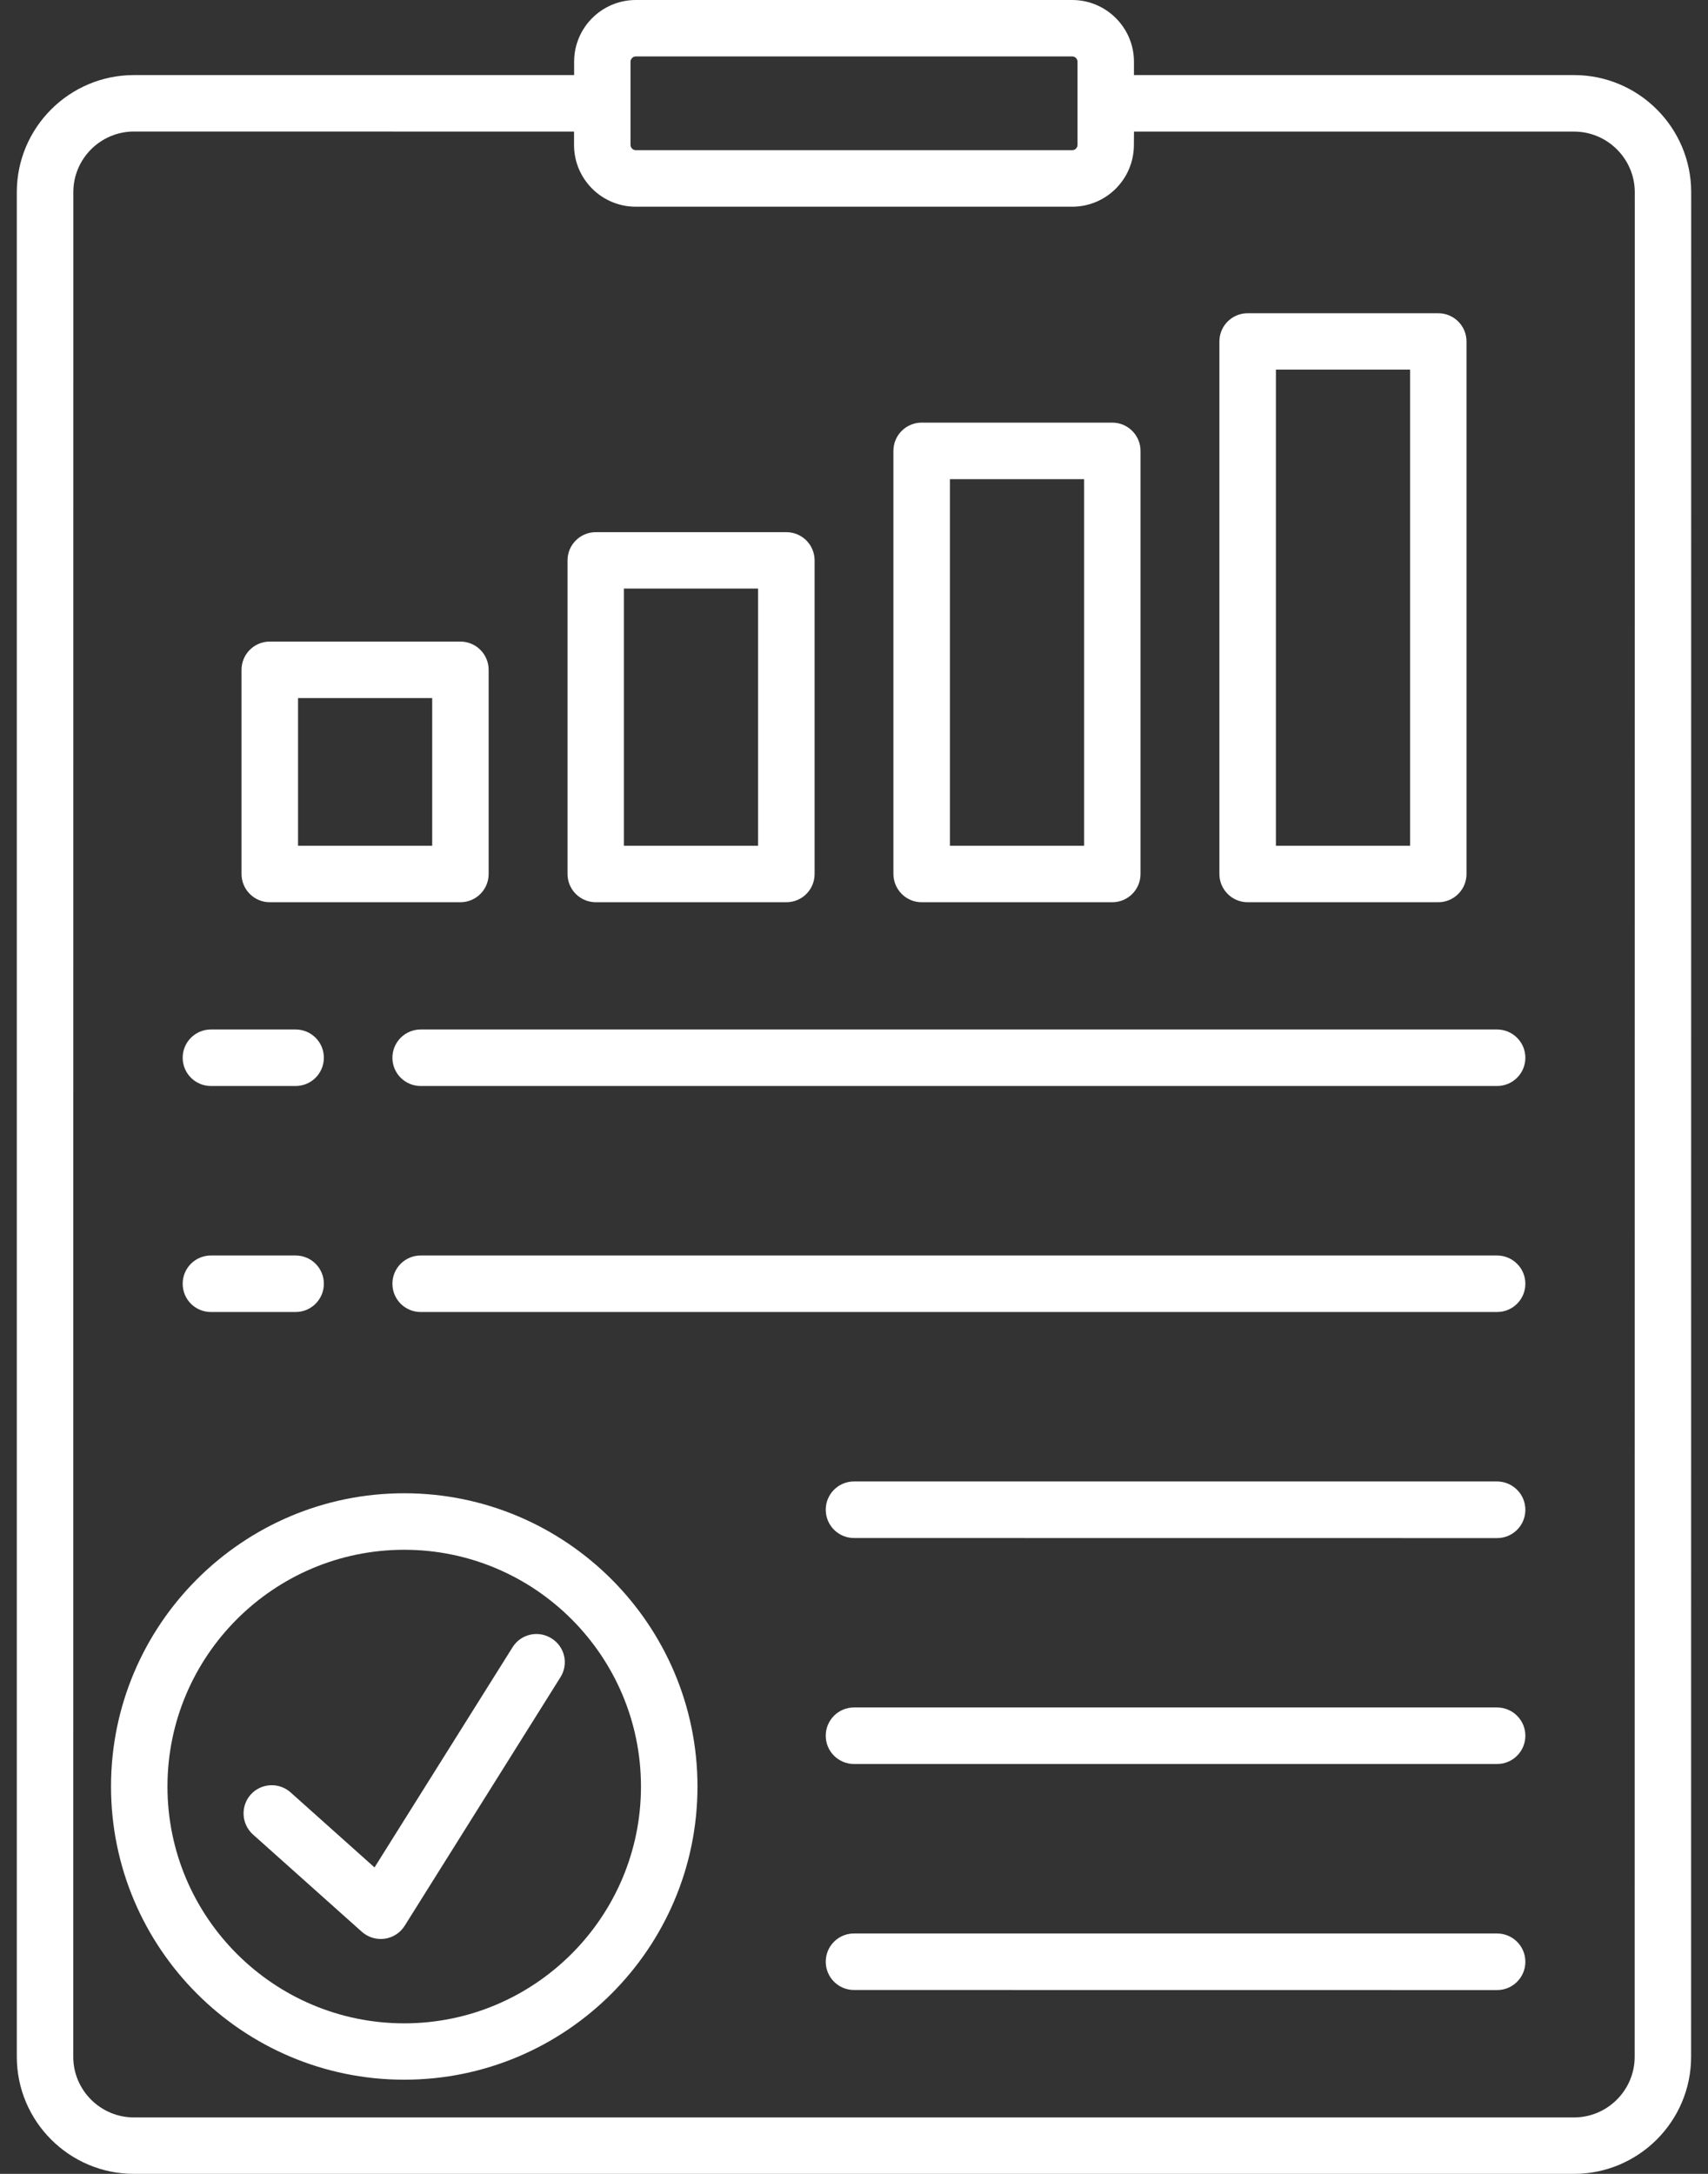 <svg width="44" height="56" viewBox="0 0 44 56" fill="none" xmlns="http://www.w3.org/2000/svg">
<rect x="0" y="0" width="44" height="56" fill="#333333" stroke="none"/>
<path d="M40.55 1.934H29.212V1.589C29.212 0.714 28.498 0 27.621 0H16.379C15.502 0 14.79 0.714 14.79 1.589V1.934H3.45C1.786 1.934 0.433 3.288 0.433 4.951V52.983C0.433 54.647 1.786 56 3.45 56H40.547C42.211 56 43.565 54.647 43.565 52.983L43.567 4.951C43.567 3.288 42.213 1.934 40.55 1.934ZM16.243 1.589C16.243 1.517 16.304 1.454 16.379 1.454H27.623C27.695 1.454 27.758 1.514 27.758 1.589V3.733C27.758 3.806 27.698 3.869 27.623 3.869H16.379C16.306 3.869 16.243 3.808 16.243 3.733V1.589ZM42.111 52.983C42.111 53.844 41.409 54.546 40.548 54.546H3.45C2.589 54.546 1.887 53.844 1.887 52.983L1.889 4.951C1.889 4.09 2.589 3.388 3.453 3.388L14.788 3.39V3.736C14.788 4.613 15.502 5.325 16.377 5.325H27.621C28.499 5.325 29.21 4.611 29.21 3.736L29.213 3.39H40.55C41.411 3.39 42.114 4.093 42.114 4.954L42.111 52.983ZM6.95 23.242H11.859C12.261 23.242 12.588 22.918 12.588 22.514V17.255C12.588 16.854 12.263 16.527 11.859 16.527H6.95C6.549 16.527 6.222 16.851 6.222 17.255V22.514C6.222 22.916 6.549 23.242 6.95 23.242ZM7.678 17.983H11.134V21.786H7.678V17.983ZM15.348 23.242H20.257C20.659 23.242 20.985 22.918 20.985 22.514V14.437C20.985 14.035 20.661 13.709 20.257 13.709H15.348C14.947 13.709 14.62 14.033 14.62 14.437V22.514C14.62 22.916 14.947 23.242 15.348 23.242ZM16.073 15.162H19.529V21.787H16.073V15.162ZM23.743 23.242H28.653C29.054 23.242 29.381 22.918 29.381 22.514V11.615C29.381 11.214 29.056 10.887 28.653 10.887H23.743C23.342 10.887 23.015 11.212 23.015 11.615V22.514C23.018 22.916 23.342 23.242 23.743 23.242ZM24.471 12.343H27.927V21.787H24.471V12.343ZM32.141 23.242H37.05C37.452 23.242 37.779 22.918 37.779 22.514V8.797C37.779 8.395 37.454 8.069 37.05 8.069H32.141C31.74 8.069 31.413 8.393 31.413 8.797V22.514C31.413 22.916 31.74 23.242 32.141 23.242ZM32.869 9.522H36.325V21.786H32.869V9.522ZM10.413 38.467C6.248 38.467 2.86 41.855 2.86 46.02C2.86 50.185 6.248 53.574 10.413 53.574C14.578 53.574 17.968 50.186 17.968 46.02C17.966 41.855 14.578 38.467 10.413 38.467ZM10.413 52.122C7.051 52.122 4.314 49.385 4.314 46.022C4.314 42.66 7.051 39.923 10.413 39.923C13.778 39.923 16.512 42.66 16.512 46.022C16.512 49.385 13.775 52.122 10.413 52.122ZM14.438 43.206L10.425 49.609C10.31 49.791 10.124 49.912 9.911 49.942C9.876 49.947 9.844 49.949 9.809 49.949C9.631 49.949 9.459 49.884 9.323 49.765L6.516 47.257C6.218 46.988 6.192 46.529 6.458 46.23C6.726 45.931 7.186 45.906 7.485 46.172L9.648 48.106L13.204 42.434C13.416 42.093 13.866 41.99 14.207 42.205C14.55 42.417 14.653 42.865 14.438 43.206ZM4.706 27.248C4.706 26.847 5.03 26.52 5.434 26.52H7.615C8.017 26.52 8.343 26.844 8.343 27.248C8.343 27.649 8.019 27.976 7.615 27.976H5.434C5.03 27.976 4.706 27.649 4.706 27.248ZM39.295 27.248C39.295 27.649 38.971 27.976 38.567 27.976H10.837C10.436 27.976 10.109 27.652 10.109 27.248C10.109 26.847 10.434 26.52 10.837 26.52H38.567C38.97 26.522 39.295 26.847 39.295 27.248ZM39.295 33.07C39.295 33.471 38.971 33.798 38.567 33.798H10.837C10.436 33.798 10.109 33.474 10.109 33.07C10.109 32.668 10.434 32.342 10.837 32.342H38.567C38.97 32.344 39.295 32.668 39.295 33.07ZM4.706 33.07C4.706 32.668 5.03 32.342 5.434 32.342H7.615C8.017 32.342 8.343 32.666 8.343 33.07C8.343 33.471 8.019 33.798 7.615 33.798H5.434C5.03 33.798 4.706 33.474 4.706 33.07ZM39.295 38.894C39.295 39.295 38.971 39.622 38.567 39.622L22 39.62C21.599 39.62 21.272 39.295 21.272 38.891C21.272 38.49 21.597 38.163 22 38.163H38.567C38.97 38.166 39.295 38.49 39.295 38.894ZM39.295 44.713C39.295 45.114 38.971 45.441 38.567 45.441H22C21.599 45.441 21.272 45.117 21.272 44.713C21.272 44.312 21.597 43.985 22 43.985H38.567C38.97 43.987 39.295 44.312 39.295 44.713ZM39.295 50.537C39.295 50.938 38.971 51.265 38.567 51.265L22 51.263C21.599 51.263 21.272 50.938 21.272 50.535C21.272 50.133 21.597 49.807 22 49.807H38.567C38.97 49.809 39.295 50.133 39.295 50.537Z" fill="white"/>
</svg>
